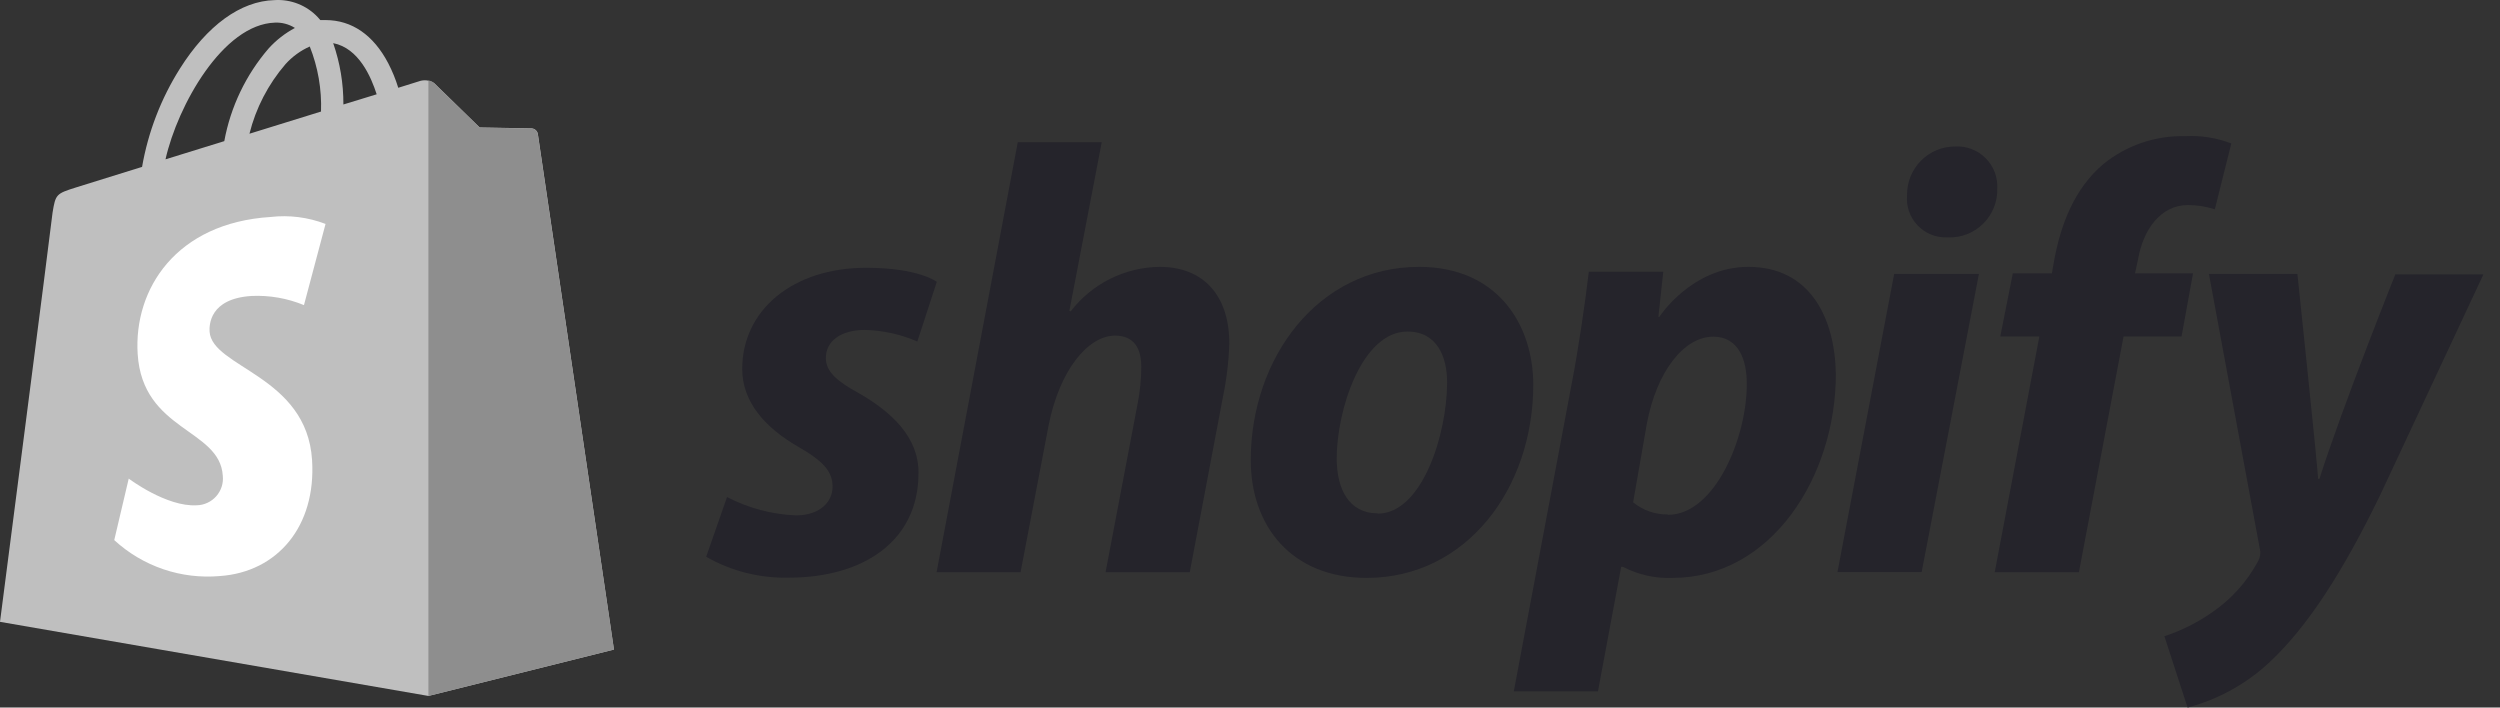 <svg width="106" height="30" viewBox="0 0 106 30" fill="none" xmlns="http://www.w3.org/2000/svg">
<rect x="0" y="0" width="106" height="30" fill="#333333" stroke="none"/>
<path d="M22.806 5.684C22.796 5.621 22.765 5.562 22.718 5.518C22.671 5.475 22.61 5.448 22.545 5.443C22.437 5.443 20.338 5.404 20.338 5.404L18.41 3.526C18.316 3.463 18.209 3.423 18.097 3.409C17.985 3.396 17.872 3.409 17.766 3.447L16.886 3.722C16.776 3.364 16.635 3.017 16.463 2.685C15.833 1.48 14.919 0.856 13.812 0.851H13.581L13.483 0.738C13.248 0.486 12.961 0.29 12.641 0.163C12.321 0.037 11.977 -0.018 11.634 0.005C10.203 0.044 8.782 1.077 7.627 2.911C6.826 4.181 6.281 5.596 6.024 7.076L3.211 7.951C2.385 8.212 2.355 8.236 2.228 9.018C2.168 9.608 0 26.366 0 26.366L18.164 29.508L26.032 27.541C26.032 27.541 22.826 5.837 22.806 5.684ZM15.971 3.998L14.56 4.43C14.564 3.545 14.418 2.666 14.127 1.829C15.214 2.041 15.735 3.265 15.971 3.998ZM13.611 4.73L10.577 5.67C10.849 4.58 11.373 3.57 12.106 2.719C12.393 2.401 12.743 2.146 13.134 1.972C13.482 2.848 13.645 3.788 13.611 4.73ZM11.644 0.959C11.947 0.944 12.248 1.023 12.505 1.185C12.087 1.408 11.711 1.701 11.393 2.051C10.427 3.171 9.777 4.529 9.51 5.984L7.017 6.756C7.533 4.465 9.461 1.023 11.664 0.959H11.644Z" fill="#BFBFBF"/>
<path d="M22.545 5.448C22.437 5.448 20.337 5.409 20.337 5.409L18.41 3.526C18.342 3.462 18.256 3.423 18.164 3.413V29.508L26.032 27.541C26.032 27.541 22.821 5.827 22.801 5.679C22.789 5.618 22.758 5.563 22.712 5.521C22.666 5.479 22.607 5.454 22.545 5.448Z" fill="#8E8E8E"/>
<path d="M13.803 9.495L12.888 12.937C12.183 12.646 11.423 12.513 10.661 12.549C8.886 12.662 8.871 13.778 8.886 14.058C8.984 15.588 13.006 15.922 13.232 19.507C13.409 22.324 11.757 24.252 9.328 24.424C8.516 24.496 7.697 24.398 6.925 24.136C6.153 23.873 5.444 23.452 4.844 22.9L5.458 20.293C5.458 20.293 7.061 21.503 8.345 21.424C8.502 21.421 8.657 21.384 8.799 21.317C8.941 21.251 9.068 21.155 9.172 21.037C9.275 20.919 9.353 20.78 9.401 20.63C9.448 20.48 9.463 20.322 9.446 20.166C9.318 18.169 6.044 18.287 5.837 15.007C5.665 12.249 7.474 9.451 11.472 9.2C12.261 9.109 13.061 9.21 13.803 9.495Z" fill="white"/>
<path d="M36.387 16.655C35.483 16.163 35.016 15.75 35.016 15.18C35.016 14.457 35.66 13.989 36.673 13.989C37.438 14.008 38.193 14.175 38.895 14.481L39.721 11.949C39.721 11.949 38.959 11.354 36.722 11.354C33.624 11.354 31.47 13.139 31.47 15.647C31.47 17.068 32.478 18.154 33.825 18.931C34.912 19.551 35.301 19.993 35.301 20.638C35.301 21.282 34.76 21.852 33.747 21.852C32.728 21.81 31.731 21.545 30.826 21.075L29.941 23.608C31.004 24.215 32.213 24.521 33.437 24.493C36.643 24.493 38.944 22.914 38.944 20.067C38.964 18.543 37.799 17.456 36.387 16.655Z" fill="#25242B"/>
<path d="M49.172 11.315C48.441 11.323 47.721 11.497 47.067 11.824C46.412 12.151 45.841 12.623 45.396 13.203L45.342 13.178L46.714 6.029H43.154L39.711 24.262H43.272L44.462 18.032C44.929 15.676 46.143 14.23 47.279 14.23C48.081 14.23 48.39 14.771 48.39 15.548C48.389 16.078 48.336 16.607 48.233 17.127L46.876 24.262H50.446L51.842 16.886C52.004 16.12 52.098 15.342 52.123 14.56C52.123 12.544 51.041 11.315 49.172 11.315Z" fill="#25242B"/>
<path d="M60.167 11.315C55.874 11.315 53.032 15.194 53.032 19.512C53.032 22.28 54.739 24.503 57.949 24.503C62.163 24.503 65.011 20.726 65.011 16.306C65.006 13.773 63.506 11.315 60.167 11.315ZM58.407 21.764C57.192 21.764 56.676 20.731 56.676 19.438C56.676 17.397 57.738 14.058 59.675 14.058C60.944 14.058 61.357 15.145 61.357 16.207C61.357 18.415 60.3 21.778 58.412 21.778L58.407 21.764Z" fill="#25242B"/>
<path d="M74.132 11.315C71.723 11.315 70.356 13.434 70.356 13.434H70.316L70.523 11.521H67.366C67.214 12.814 66.928 14.781 66.643 16.252L64.185 29.312H67.754L68.738 24.035H68.817C69.462 24.372 70.184 24.533 70.911 24.503C75.101 24.503 77.84 20.21 77.84 15.863C77.805 13.478 76.743 11.315 74.132 11.315ZM70.72 21.813C70.182 21.821 69.659 21.638 69.244 21.297L69.825 17.973C70.238 15.75 71.403 14.275 72.642 14.275C73.729 14.275 74.063 15.283 74.063 16.242C74.083 18.543 72.711 21.828 70.72 21.828V21.813Z" fill="#25242B"/>
<path d="M82.899 6.211C82.629 6.21 82.361 6.263 82.111 6.367C81.861 6.471 81.635 6.624 81.445 6.817C81.254 7.01 81.105 7.239 81.004 7.49C80.904 7.741 80.854 8.01 80.859 8.281C80.839 8.511 80.867 8.744 80.943 8.963C81.019 9.181 81.141 9.382 81.299 9.55C81.458 9.719 81.651 9.852 81.865 9.941C82.079 10.029 82.309 10.072 82.54 10.066H82.59C82.866 10.076 83.141 10.031 83.398 9.931C83.656 9.831 83.89 9.679 84.086 9.485C84.283 9.291 84.437 9.059 84.54 8.802C84.643 8.546 84.692 8.271 84.684 7.995C84.697 7.758 84.66 7.52 84.575 7.298C84.489 7.075 84.358 6.873 84.19 6.705C84.022 6.537 83.82 6.406 83.597 6.32C83.375 6.235 83.137 6.198 82.899 6.211Z" fill="#25242B"/>
<path d="M77.908 24.257H81.478L83.907 11.614H80.313L77.908 24.257Z" fill="#25242B"/>
<path d="M92.985 11.59H90.526L90.654 10.995C90.86 9.78 91.583 8.694 92.773 8.694C93.159 8.695 93.542 8.756 93.909 8.876L94.607 6.083C93.989 5.844 93.327 5.738 92.665 5.773C91.396 5.739 90.157 6.161 89.174 6.963C87.959 7.995 87.389 9.495 87.104 10.995L87 11.59H85.343L84.812 14.265H86.469L84.576 24.262H88.146L90.039 14.265H92.498L92.985 11.59Z" fill="#25242B"/>
<path d="M101.57 11.614C101.57 11.614 99.328 17.215 98.344 20.303H98.29C98.221 19.32 97.41 11.614 97.41 11.614H93.658L95.807 23.224C95.835 23.323 95.843 23.427 95.829 23.53C95.816 23.632 95.781 23.73 95.728 23.819C95.262 24.68 94.596 25.417 93.786 25.968C93.167 26.401 92.488 26.74 91.77 26.976L92.754 30C94.06 29.654 95.26 28.988 96.245 28.063C97.872 26.538 99.372 24.183 100.926 20.977L105.297 11.634H101.575L101.57 11.614Z" fill="#25242B"/>
</svg>
